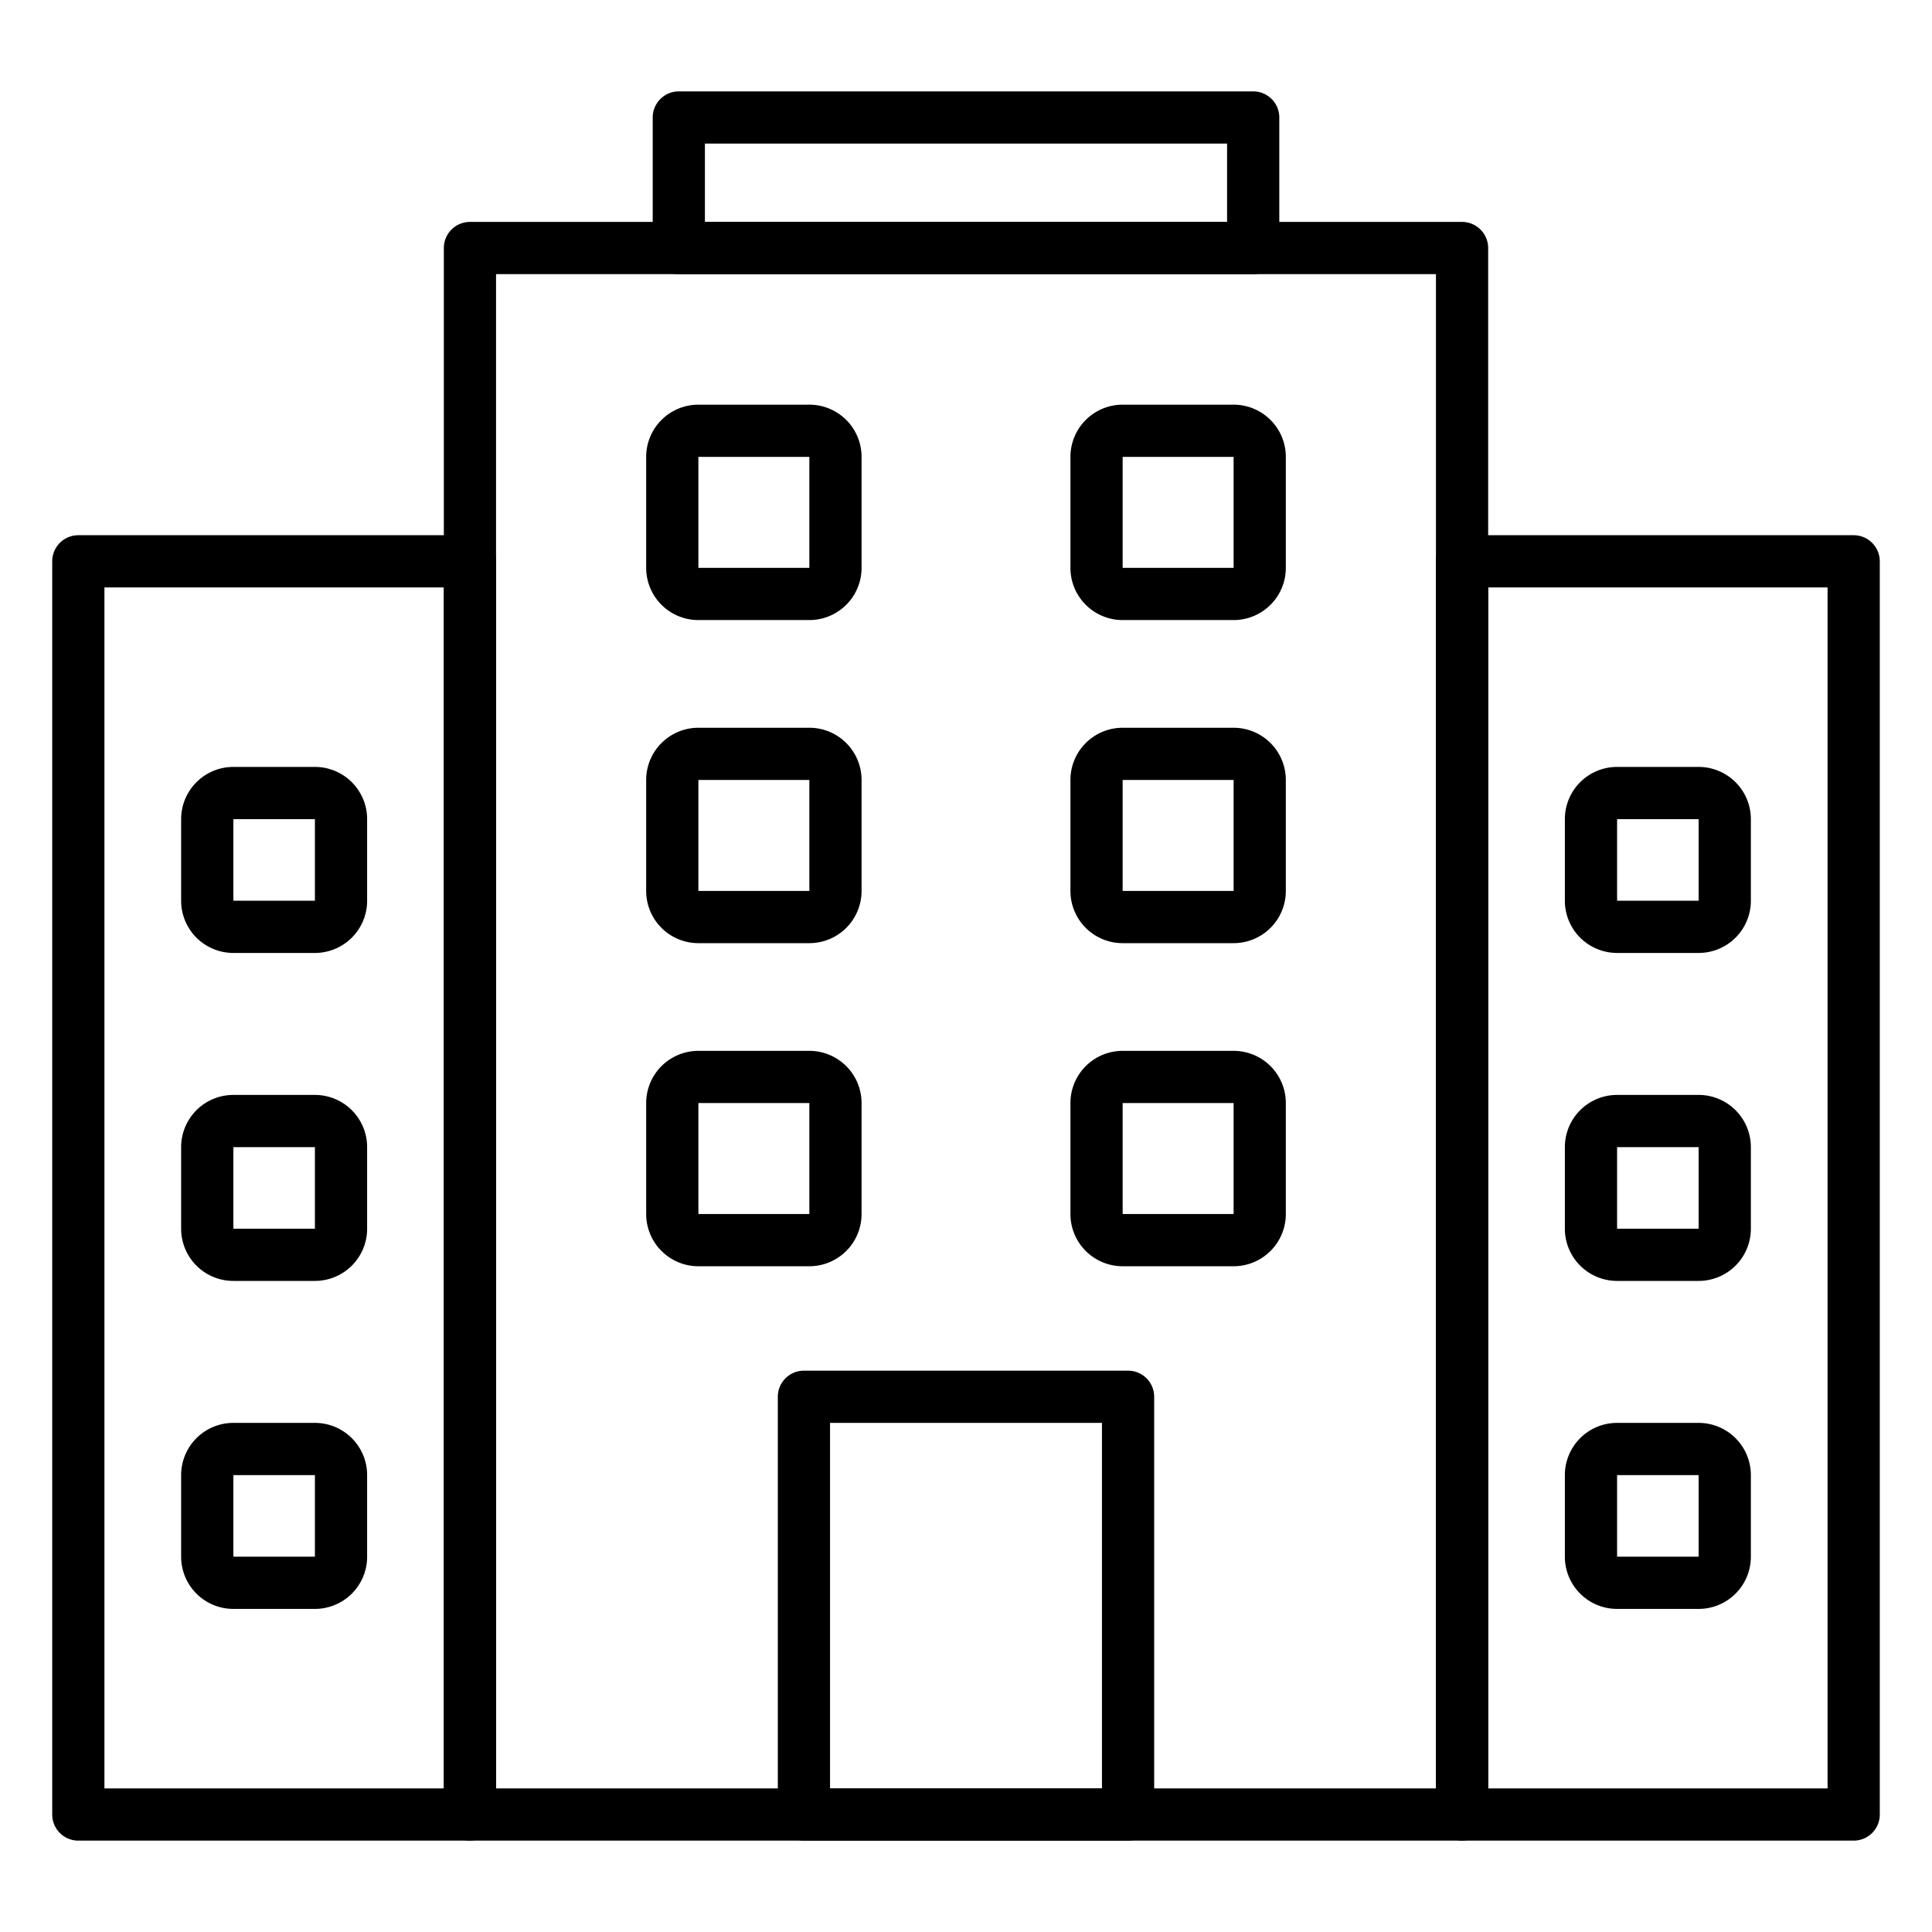 <svg xmlns="http://www.w3.org/2000/svg" id="Icons" height="512" viewBox="0 0 74 74" width="512"><path d="m56 70.5h-38a1 1 0 0 1 -1-1v-60a1 1 0 0 1 1-1h38a1 1 0 0 1 1 1v60a1 1 0 0 1 -1 1zm-37-2h36v-58h-36z"></path><path d="m48 10.5h-22a1 1 0 0 1 -1-1v-5a1 1 0 0 1 1-1h22a1 1 0 0 1 1 1v5a1 1 0 0 1 -1 1zm-21-2h20v-3h-20z"></path><path d="m71 70.5h-15a1 1 0 0 1 -1-1v-48a1 1 0 0 1 1-1h15a1 1 0 0 1 1 1v48a1 1 0 0 1 -1 1zm-14-2h13v-46h-13z"></path><path d="m18 70.5h-15a1 1 0 0 1 -1-1v-48a1 1 0 0 1 1-1h15a1 1 0 0 1 1 1v48a1 1 0 0 1 -1 1zm-14-2h13v-46h-13z"></path><path d="m47.25 23.75h-4.25a2 2 0 0 1 -2-2v-4.25a2 2 0 0 1 2-2h4.25a2 2 0 0 1 2 2v4.25a2 2 0 0 1 -2 2zm-4.25-6.25v4.25h4.25v-4.25z"></path><path d="m31 23.75h-4.25a2 2 0 0 1 -2-2v-4.25a2 2 0 0 1 2-2h4.25a2 2 0 0 1 2 2v4.25a2 2 0 0 1 -2 2zm0-6.25h-4.25v4.25h4.25z"></path><path d="m47.25 36.125h-4.25a2 2 0 0 1 -2-2v-4.25a2 2 0 0 1 2-2h4.25a2 2 0 0 1 2 2v4.25a2 2 0 0 1 -2 2zm-4.25-6.25v4.25h4.25v-4.25z"></path><path d="m31 36.125h-4.25a2 2 0 0 1 -2-2v-4.25a2 2 0 0 1 2-2h4.25a2 2 0 0 1 2 2v4.25a2 2 0 0 1 -2 2zm0-6.251h-4.25v4.25h4.25z"></path><path d="m47.25 48.5h-4.25a2 2 0 0 1 -2-2v-4.25a2 2 0 0 1 2-2h4.25a2 2 0 0 1 2 2v4.25a2 2 0 0 1 -2 2zm-4.25-6.25v4.25h4.25v-4.25z"></path><path d="m31 48.5h-4.25a2 2 0 0 1 -2-2v-4.25a2 2 0 0 1 2-2h4.25a2 2 0 0 1 2 2v4.25a2 2 0 0 1 -2 2zm0-6.251h-4.25v4.251h4.25z"></path><path d="m43.208 70.5h-12.416a1 1 0 0 1 -1-1v-16a1 1 0 0 1 1-1h12.416a1 1 0 0 1 1 1v16a1 1 0 0 1 -1 1zm-11.416-2h10.416v-14h-10.416z"></path><path d="m65.062 36.5h-3.124a2 2 0 0 1 -2-2v-3.125a2 2 0 0 1 2-2h3.124a2 2 0 0 1 2 2v3.125a2 2 0 0 1 -2 2zm-3.124-5.125v3.125h3.124v-3.125z"></path><path d="m65.062 49.062h-3.124a2 2 0 0 1 -2-2v-3.124a2 2 0 0 1 2-2h3.124a2 2 0 0 1 2 2v3.124a2 2 0 0 1 -2 2zm-3.124-5.124v3.124h3.124v-3.124z"></path><path d="m65.062 61.625h-3.124a2 2 0 0 1 -2-2v-3.125a2 2 0 0 1 2-2h3.124a2 2 0 0 1 2 2v3.125a2 2 0 0 1 -2 2zm-3.124-5.125v3.125h3.124v-3.125z"></path><path d="m12.062 36.5h-3.124a2 2 0 0 1 -2-2v-3.125a2 2 0 0 1 2-2h3.124a2 2 0 0 1 2 2v3.125a2 2 0 0 1 -2 2zm-3.124-5.125v3.125h3.124v-3.125z"></path><path d="m12.062 49.062h-3.124a2 2 0 0 1 -2-2v-3.124a2 2 0 0 1 2-2h3.124a2 2 0 0 1 2 2v3.124a2 2 0 0 1 -2 2zm-3.124-5.124v3.124h3.124v-3.124z"></path><path d="m12.062 61.625h-3.124a2 2 0 0 1 -2-2v-3.125a2 2 0 0 1 2-2h3.124a2 2 0 0 1 2 2v3.125a2 2 0 0 1 -2 2zm-3.124-5.125v3.125h3.124v-3.125z"></path></svg>
